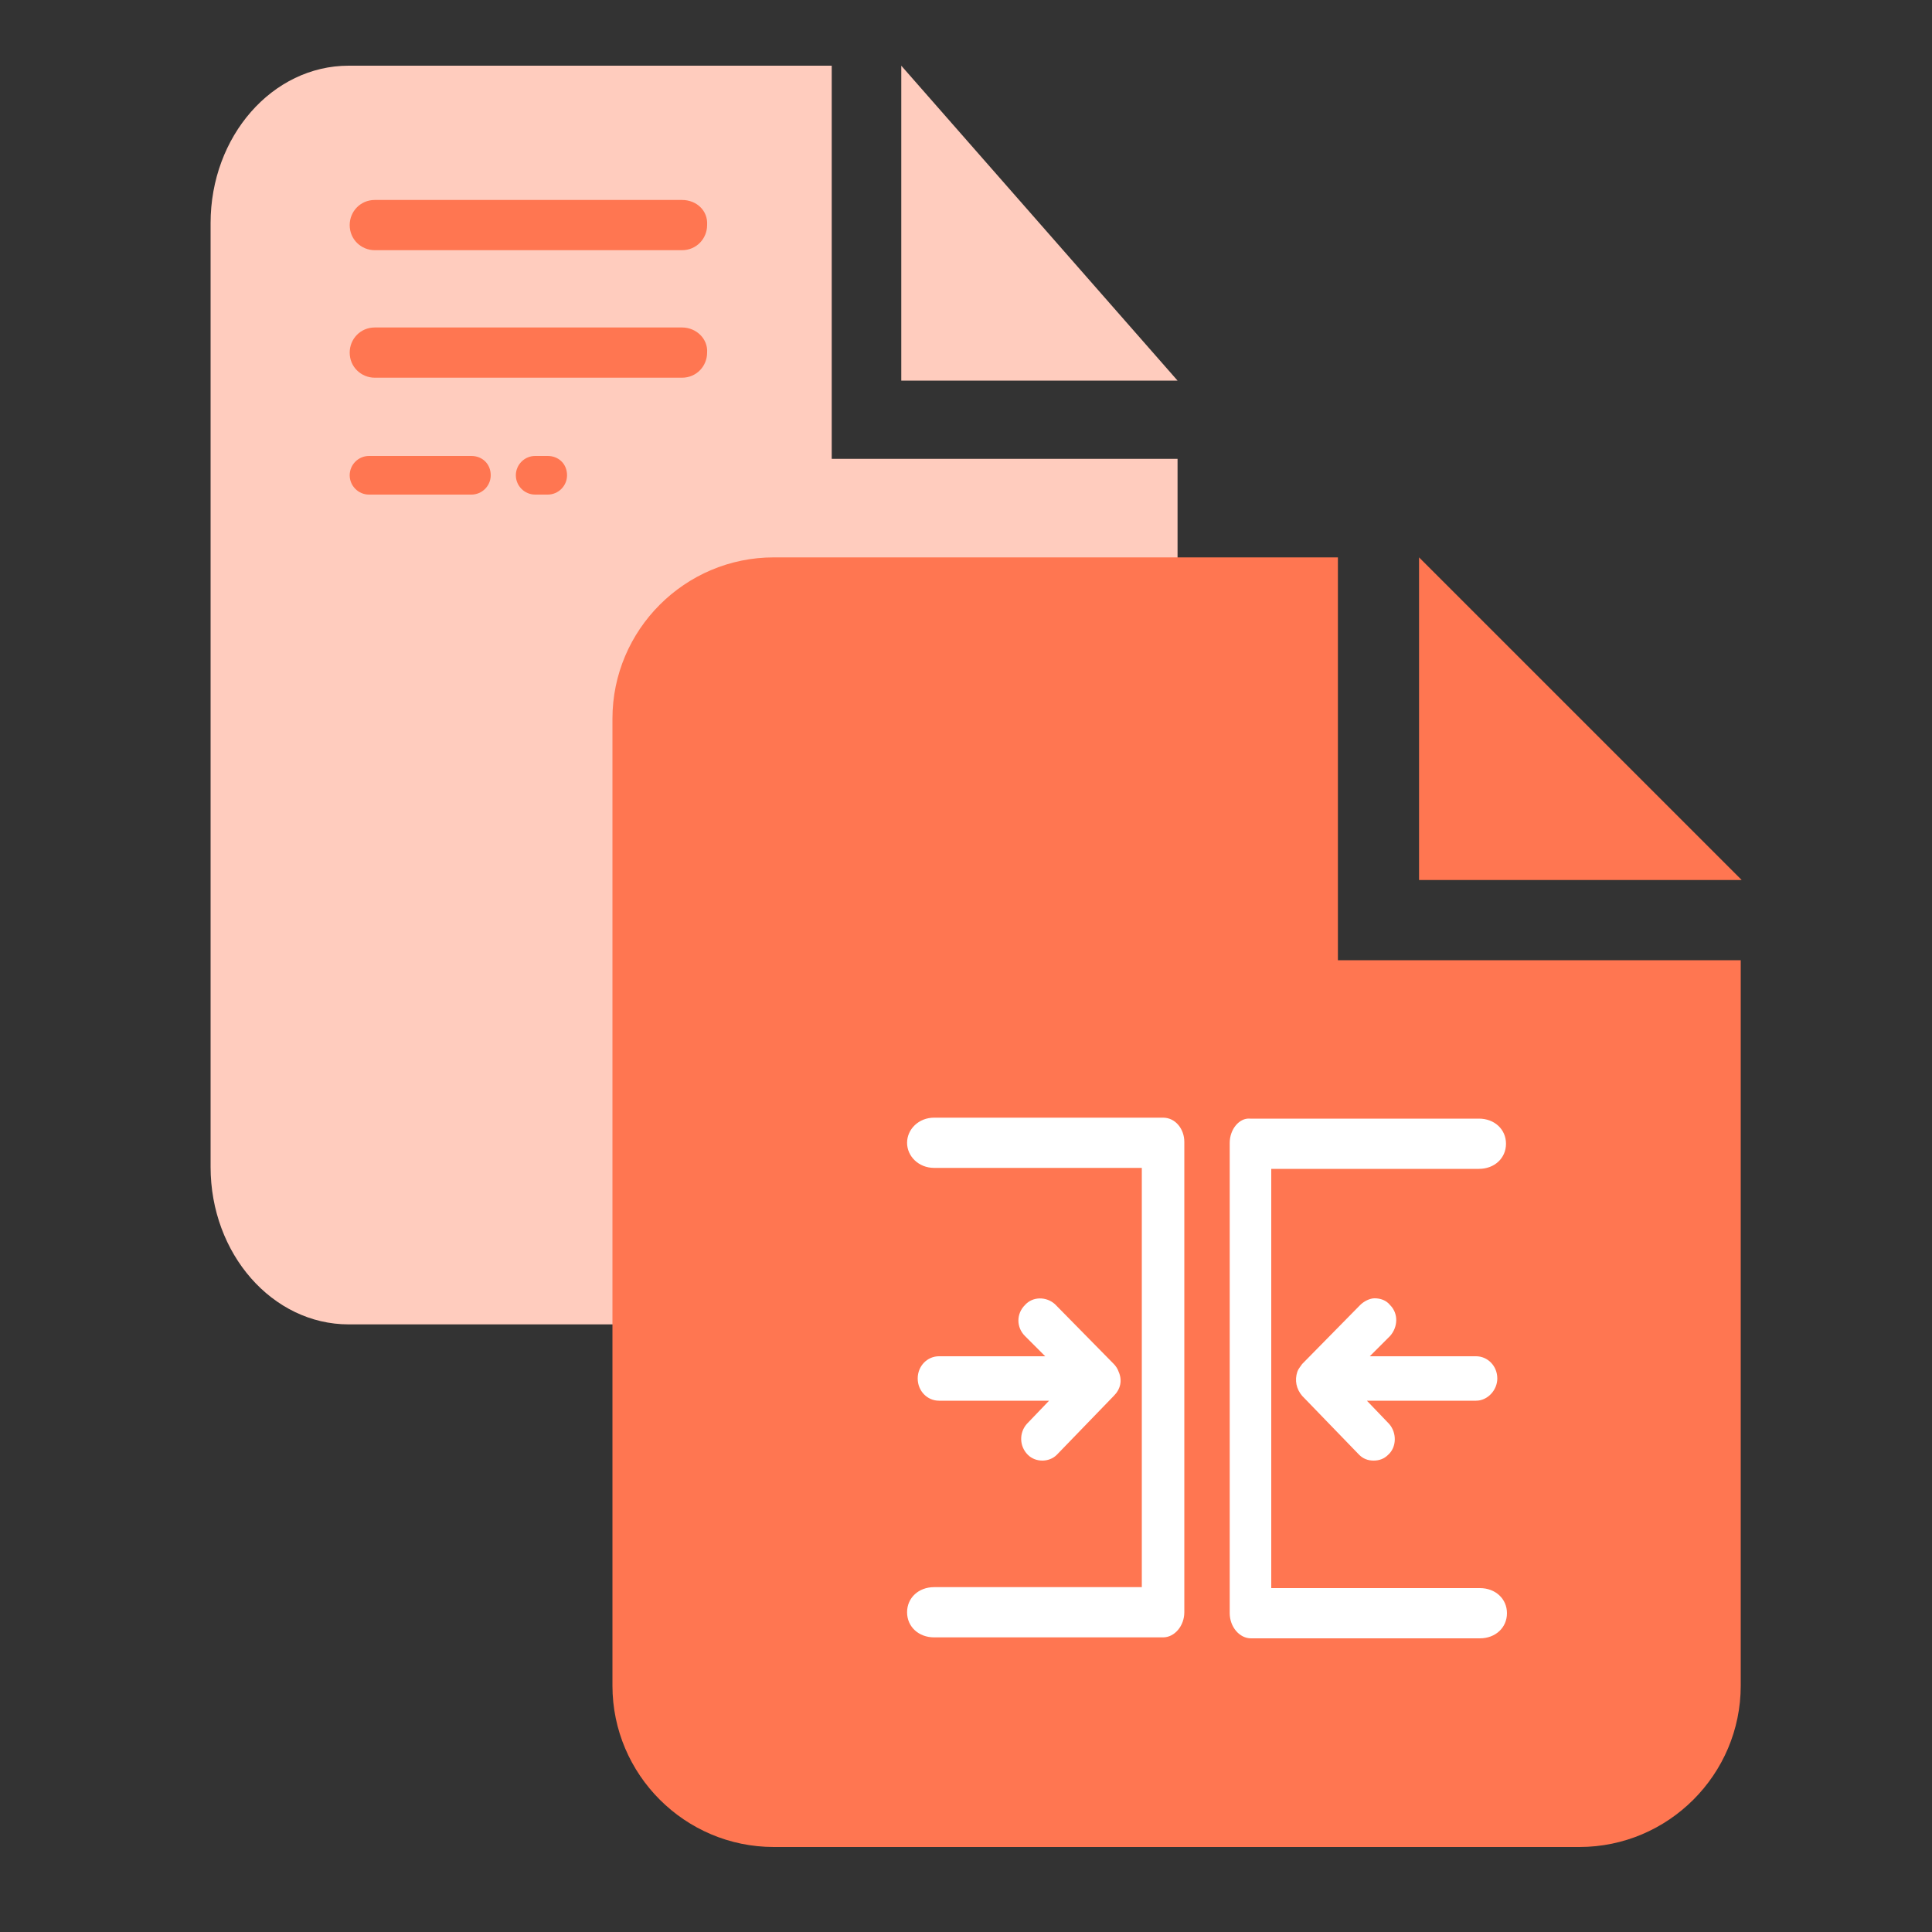 <?xml version="1.0" encoding="utf-8"?>
<!-- Generator: Adobe Illustrator 22.0.0, SVG Export Plug-In . SVG Version: 6.00 Build 0)  -->
<svg version="1.1" id="" xmlns="http://www.w3.org/2000/svg" xmlns:xlink="http://www.w3.org/1999/xlink" x="0px" y="0px"
	 viewBox="0 0 200 200" style="enable-background:new 0 0 200 200;" xml:space="preserve">
<rect x="0" y="0" width="200" height="200" fill="#333333" stroke="none"/>
<style type="text/css">
	.st0{fill:#FFCCBE;}
	.st1{fill:#FF7651;}
	.st2{fill:#FFFFFF;}
</style>
<path class="st0" d="M93.3,6.8v32.6h28.6L93.3,6.8z M86.1,6.8h-50c-7.9,0-14.3,7.3-14.3,16.3v97.7c0,9,6.4,16.3,14.3,16.3h71.5
	c7.9,0,14.3-7.3,14.3-16.3V47.5H86.1C86.1,47.5,86.1,6.8,86.1,6.8z"/>
<path class="st1" d="M146.9,57.7v33.4h33.4L146.9,57.7z M138.5,57.7H80.1c-9.2,0-16.7,7.5-16.7,16.7v100.1c0,9.2,7.5,16.7,16.7,16.7
	h83.4c9.2,0,16.7-7.5,16.7-16.7V99.4h-41.7V57.7z"/>
<path class="st1" d="M48.8,47.2H38.2c-1.1,0-2,0.9-2,2c0,1.1,0.9,2,2,2h10.6c1.1,0,2-0.9,2-2C50.8,48,49.9,47.2,48.8,47.2z"/>
<path class="st1" d="M56.7,47.2h-1.3c-1.1,0-2,0.9-2,2c0,1.1,0.9,2,2,2h1.3c1.1,0,2-0.9,2-2C58.7,48,57.8,47.2,56.7,47.2z"/>
<path class="st1" d="M70.6,33.9H38.8c-1.5,0-2.6,1.2-2.6,2.6c0,1.5,1.2,2.6,2.6,2.6h31.8c1.5,0,2.6-1.2,2.6-2.6
	C73.3,35.1,72.1,33.9,70.6,33.9z"/>
<path class="st1" d="M70.6,20.7H38.8c-1.5,0-2.6,1.2-2.6,2.6c0,1.5,1.2,2.6,2.6,2.6h31.8c1.5,0,2.6-1.2,2.6-2.6
	C73.3,21.8,72.1,20.7,70.6,20.7z"/>
<path class="st2" d="M97.2,140.4h11l-2.1-2.1c-0.9-0.9-0.9-2.3,0-3.2c0.8-0.9,2.2-0.9,3.1-0.1c0,0,0,0,0.1,0.1l6,6.1
	c0.2,0.2,0.4,0.5,0.5,0.8c0.4,0.9,0.2,1.8-0.5,2.5l-5.9,6.1c-0.8,0.8-2.2,0.8-3,0c-0.9-0.9-0.9-2.3-0.1-3.2l2.3-2.4H97.2
	c-1.2,0-2.2-1-2.2-2.3C95,141.4,96,140.4,97.2,140.4L97.2,140.4z M120.4,115.7c-0.1,0-0.2,0-0.3,0H96.7c-1.6,0-2.8,1.2-2.8,2.6
	s1.2,2.6,2.8,2.6h21.5l0,43.4H96.7c-1.6,0-2.8,1.1-2.8,2.6c0,1.5,1.2,2.6,2.8,2.6h23.4c0.1,0,0.2,0,0.3,0c1.2,0,2.2-1.2,2.2-2.6
	l0-48.7C122.6,116.9,121.7,115.7,120.4,115.7z M155,142.7c0,1.2-1,2.3-2.2,2.3h-11.3l2.3,2.4c0.8,0.9,0.8,2.4-0.1,3.2
	c-0.4,0.4-0.9,0.6-1.5,0.6c-0.6,0-1.1-0.2-1.5-0.6l-5.9-6.1c-0.6-0.7-0.8-1.6-0.5-2.5c0.1-0.3,0.3-0.5,0.5-0.8l6-6.1
	c0.4-0.4,1-0.7,1.5-0.7c0.6,0,1.2,0.2,1.6,0.7c0.9,0.9,0.8,2.3,0,3.2l-2.1,2.1h11C154,140.4,155,141.4,155,142.7
	C155,142.6,155,142.6,155,142.7L155,142.7z M127.3,118.3l0,48.7c0,1.4,1,2.6,2.2,2.6c0.1,0,0.2,0,0.3,0h23.4c1.6,0,2.8-1.1,2.8-2.6
	c0-1.5-1.2-2.6-2.8-2.6h-21.6l0-43.4h21.5c1.6,0,2.8-1.1,2.8-2.6c0-1.5-1.2-2.6-2.8-2.6h-23.4c-0.1,0-0.2,0-0.3,0
	C128.3,115.7,127.3,116.9,127.3,118.3L127.3,118.3z"/>
</svg>
